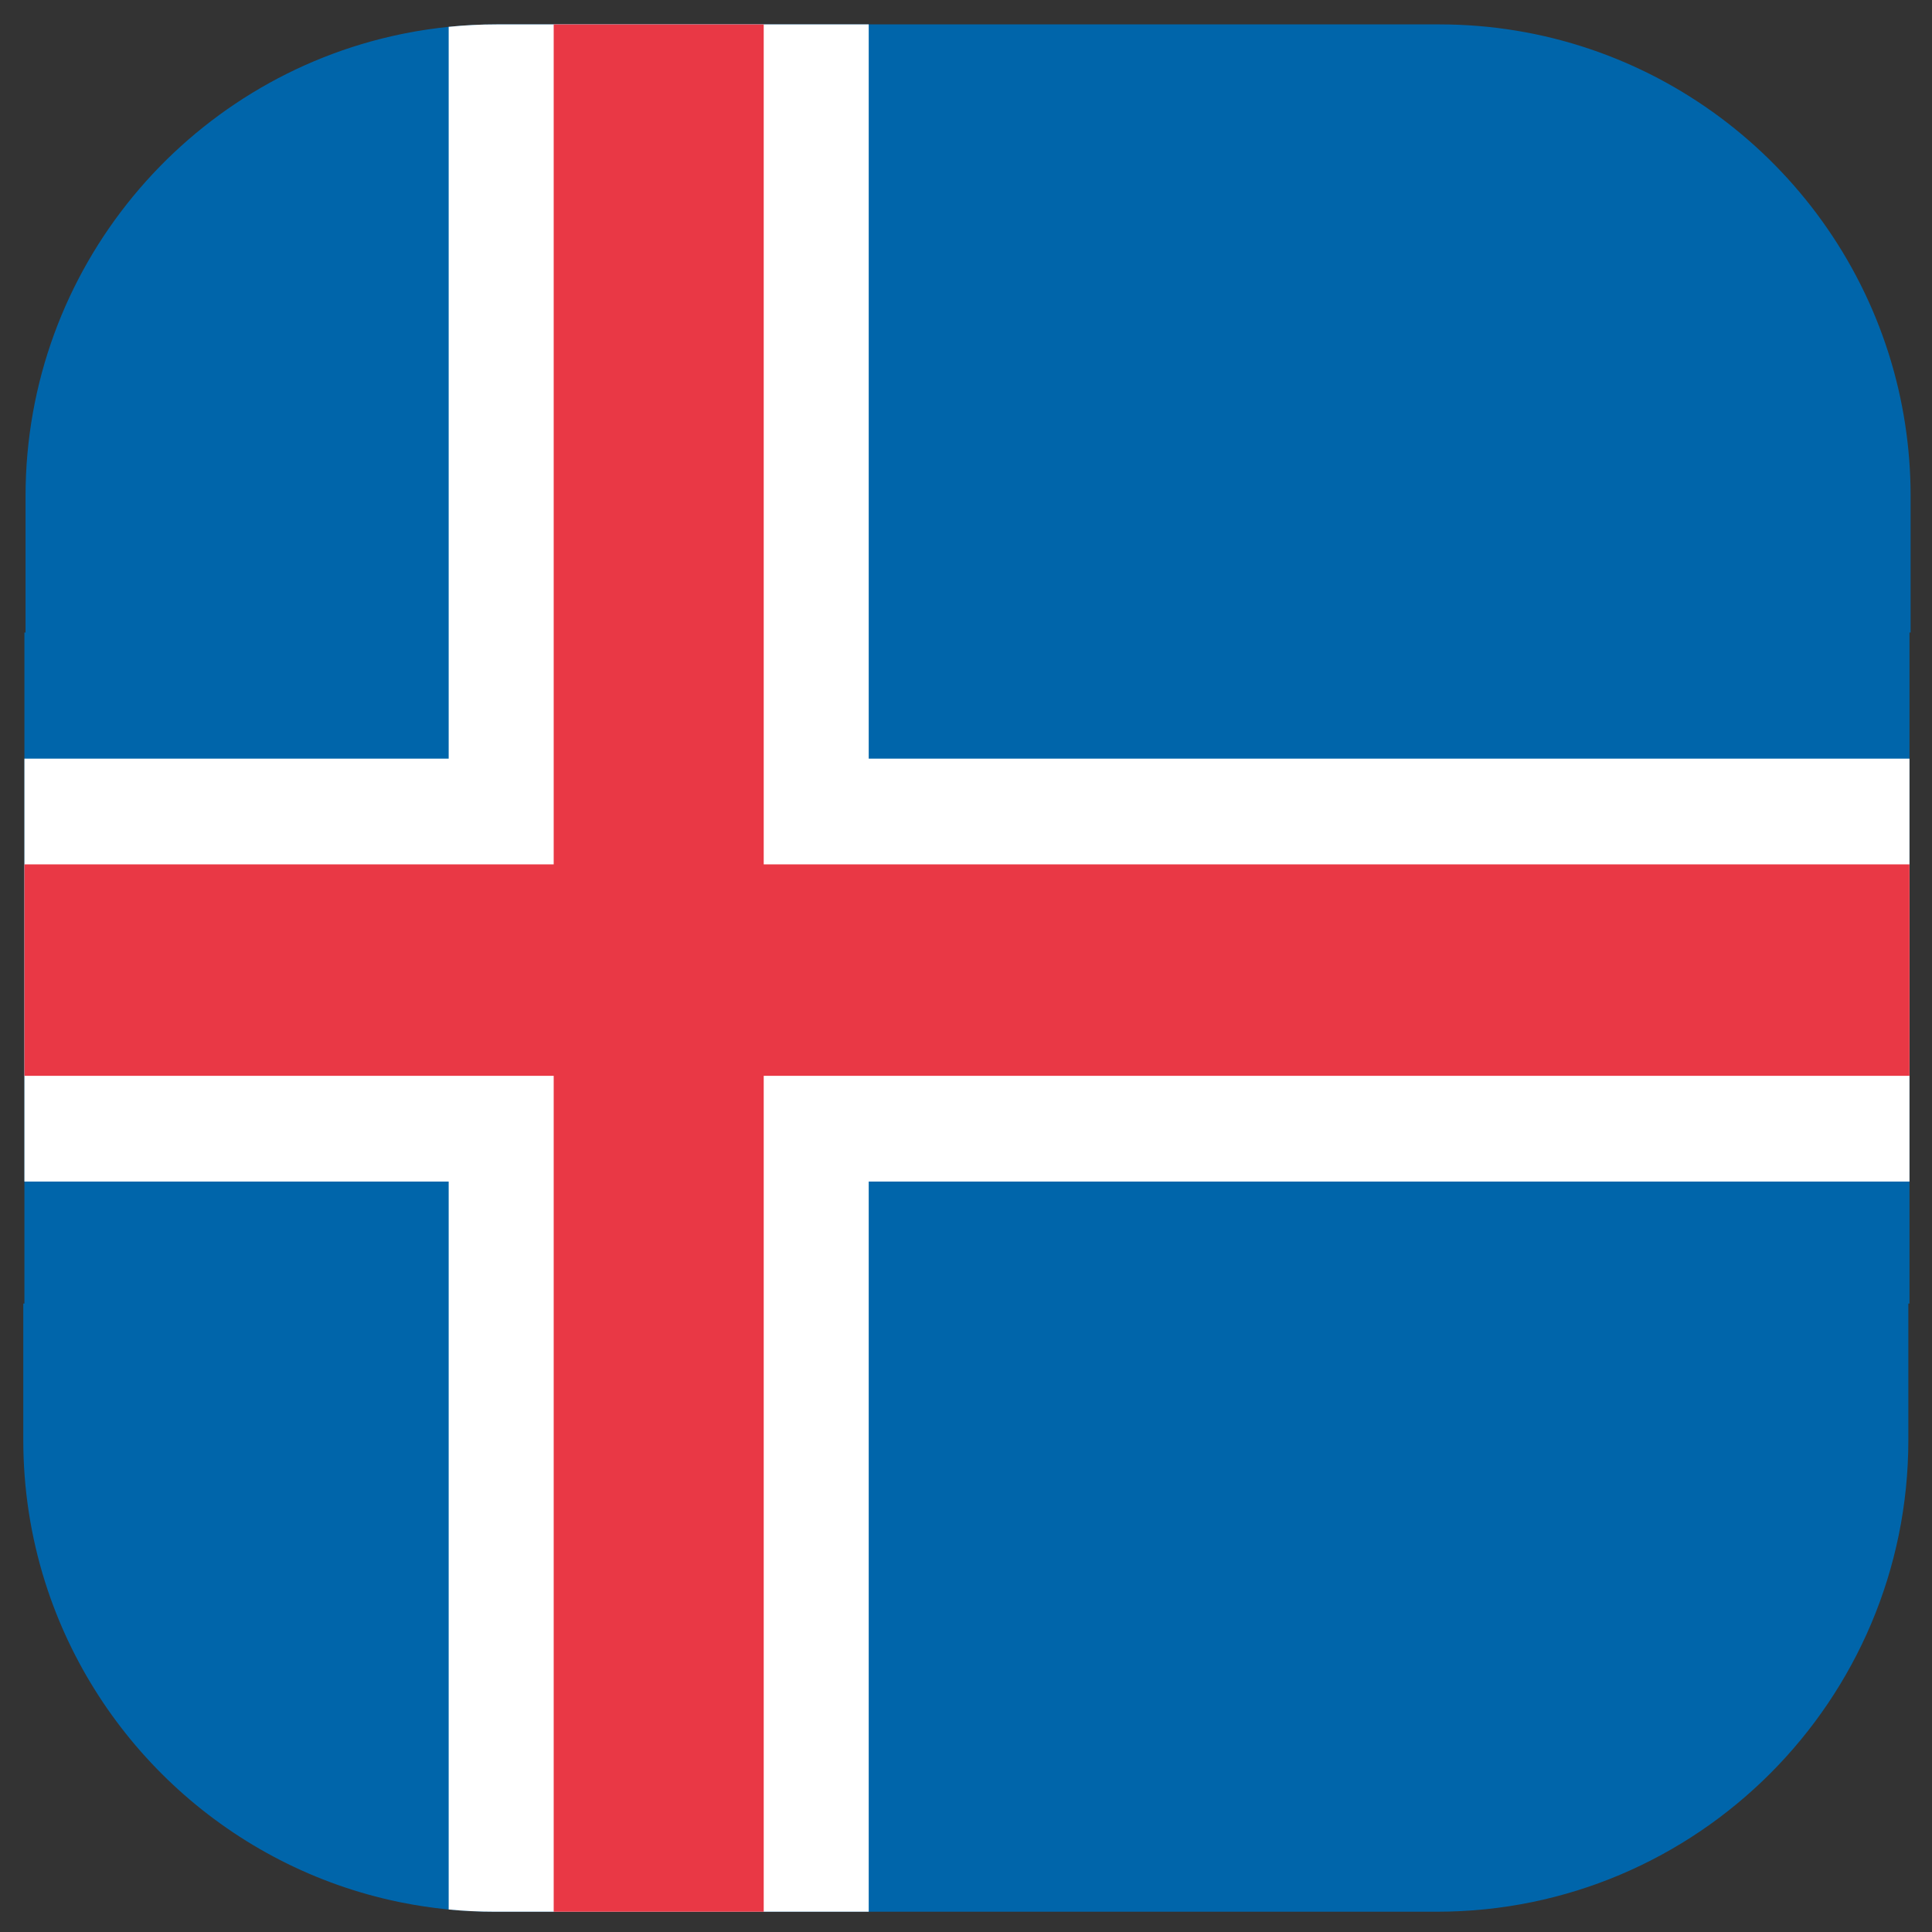 <svg clip-rule="evenodd" fill-rule="evenodd" stroke-linejoin="round" stroke-miterlimit="1.414" viewBox="0 0 512 512" xmlns="http://www.w3.org/2000/svg" xmlns:serif="http://www.serif.com/"><rect x="0" y="0" width="512" height="512" fill="#333333" stroke="none"/><g id="ICELAND" transform="matrix(1.563 0 0 1.563 -143.876 -143.585)"><g><path d="m335.713 416h-159.809c-5.413 0-10.701-.54-15.814-1.57l-.428-.087c-28.364-5.873-51.249-26.818-59.917-54.086l-.113-.359c-2.36-7.548-3.632-15.575-3.632-23.898v-23.111h.191v-113.778h.192v-23.111c0-38.598 27.36-70.848 63.707-78.352l.491-.1c5.079-1.015 10.331-1.548 15.706-1.548h159.809c35.656 0 65.888 23.433 76.159 55.743l.113.359c2.36 7.548 3.632 15.575 3.632 23.898v23.111h-.191v113.778h-.192v23.111c0 44.151-35.8 79.996-79.904 80z" fill="#0065aa"/></g><g><path d="m96.191 220.495h319.617v71.705h-319.617z" fill="#fff"/></g><g><path d="m239.345 96v320h-63.441c-2.624 0-5.219-.127-7.778-.375v-319.212c2.683-.273 5.406-.413 8.161-.413z" fill="#fff"/></g><g><path d="m96.191 238.421h319.617v35.852h-319.617z" fill="#e93845"/></g><g><path d="m185.931 96h35.61v320h-35.61z" fill="#e93845"/></g></g></svg>